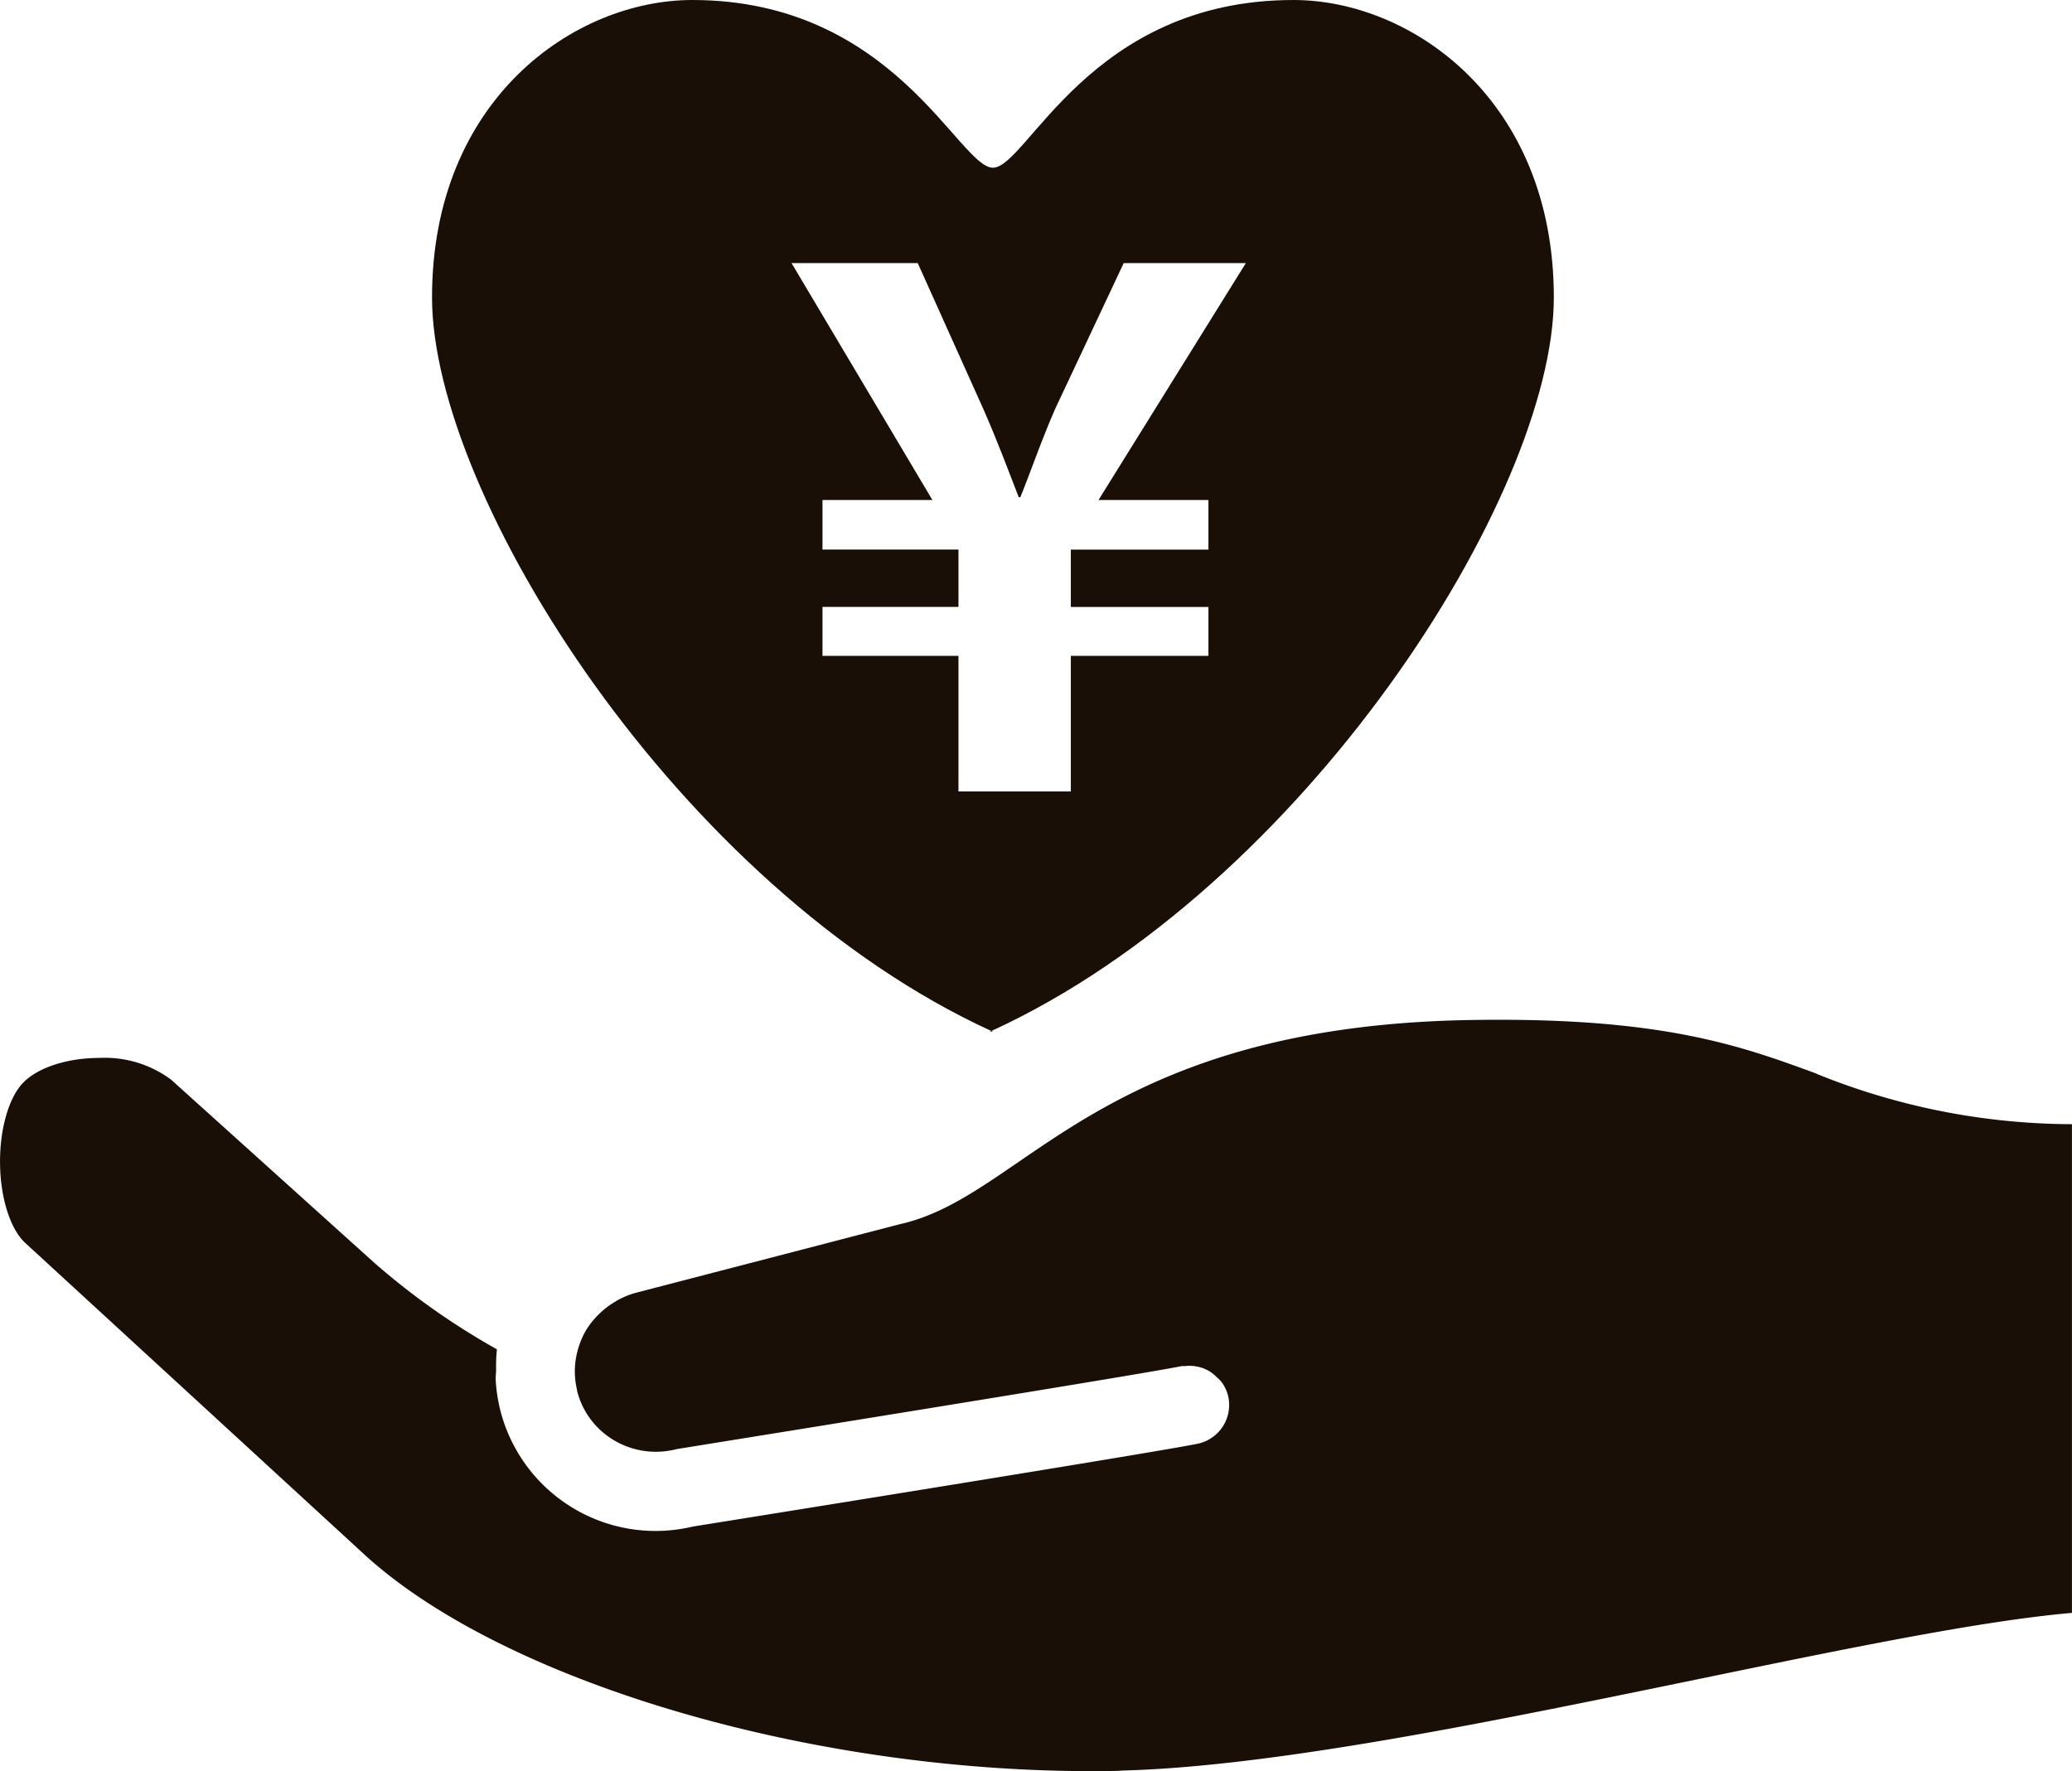 <svg xmlns="http://www.w3.org/2000/svg" width="169.793" height="145.149" viewBox="0 0 169.793 145.149">
  <g id="レイヤー_1" data-name="レイヤー 1" transform="translate(0.022)">
    <g id="Group_196" data-name="Group 196" transform="translate(-0.022)">
      <path id="Path_74" data-name="Path 74" d="M244.076,254.077c-.047-.02-.083-.047-.13-.067-.043.02-.083.05-.126.067Z" transform="translate(-162.709 -169.516)" fill="#190f06"/>
      <path id="Path_75" data-name="Path 75" d="M152.244,84.494c25.59-11.729,46.094-43.9,46.094-60.115S186.653,0,177.006,0c-16.722,0-21.841,13.745-24.632,13.745S144.284,0,127.742,0c-9.65,0-21.332,8.13-21.332,24.379S126.654,72.765,152.244,84.494Zm-6.031-62.932,5.405,12.025c1.134,2.578,2.069,5.1,2.871,7.162h.13c.8-1.949,1.736-4.7,2.871-7.275l5.6-11.912H173.1L161.026,40.978h9.008v4.065H158.758v4.7h11.276v4.008H158.758v11.11H149.55V53.748H138.407V49.74H149.55v-4.7H138.407V40.978h9.008L135.872,21.562Z" transform="translate(-71.007)" fill="#190f06"/>
      <path id="Path_76" data-name="Path 76" d="M148.842,255.659c-6.264-2.3-12.753-4.674-28.484-4.394-20.474.363-29.994,6.889-36.946,11.652-3.38,2.315-6.3,4.318-9.657,5.069l-21.648,5.625a6.694,6.694,0,0,0-1.464.585c-.136.073-.263.16-.4.24a6.626,6.626,0,0,0-.908.675c-.07.063-.14.126-.206.19A6.72,6.72,0,0,0,48,276.689a6.591,6.591,0,0,0-.609,1.4,6.5,6.5,0,0,0-.13,3.479c.01.047.007.09.02.136a6.566,6.566,0,0,0,3.067,4.032,6.712,6.712,0,0,0,5.076.692c13.435-2.165,38.916-6.277,41.37-6.8a1.65,1.65,0,0,1,.256,0,3.209,3.209,0,0,1,1.929.359,3.159,3.159,0,0,1,.722.559,2.87,2.87,0,0,1,.323.313,3.154,3.154,0,0,1,.609,1.281,3.246,3.246,0,0,1-2.5,3.845c-.243.05-.7.133-1.284.24-7.262,1.291-38.653,6.32-40.093,6.55A13.131,13.131,0,0,1,41,283.341a13.286,13.286,0,0,1-.4-2.558c-.017-.289.03-.575.033-.862a12.7,12.7,0,0,1,.067-1.67,59.251,59.251,0,0,1-10-7.049L13.993,256.145a9.112,9.112,0,0,0-5.871-1.776c-.136,0-.273,0-.409.007-2.551.08-4.823.895-5.928,2.122-1.158,1.284-1.866,3.922-1.8,6.716.06,2.768.881,5.256,2.089,6.343l28,25.726c11.789,10.561,37.592,17.959,61.349,17.517.2,0,.442-.027.645-.033,7.637-.206,17.543-1.716,27.859-3.646,6.353-1.191,12.853-2.531,19.04-3.805,12.411-2.561,23.358-4.82,30.8-5.465V259.8a56.017,56.017,0,0,1-20.936-4.131Z" transform="translate(0.022 -167.669)" fill="#190f06"/>
    </g>
  </g>
</svg>
